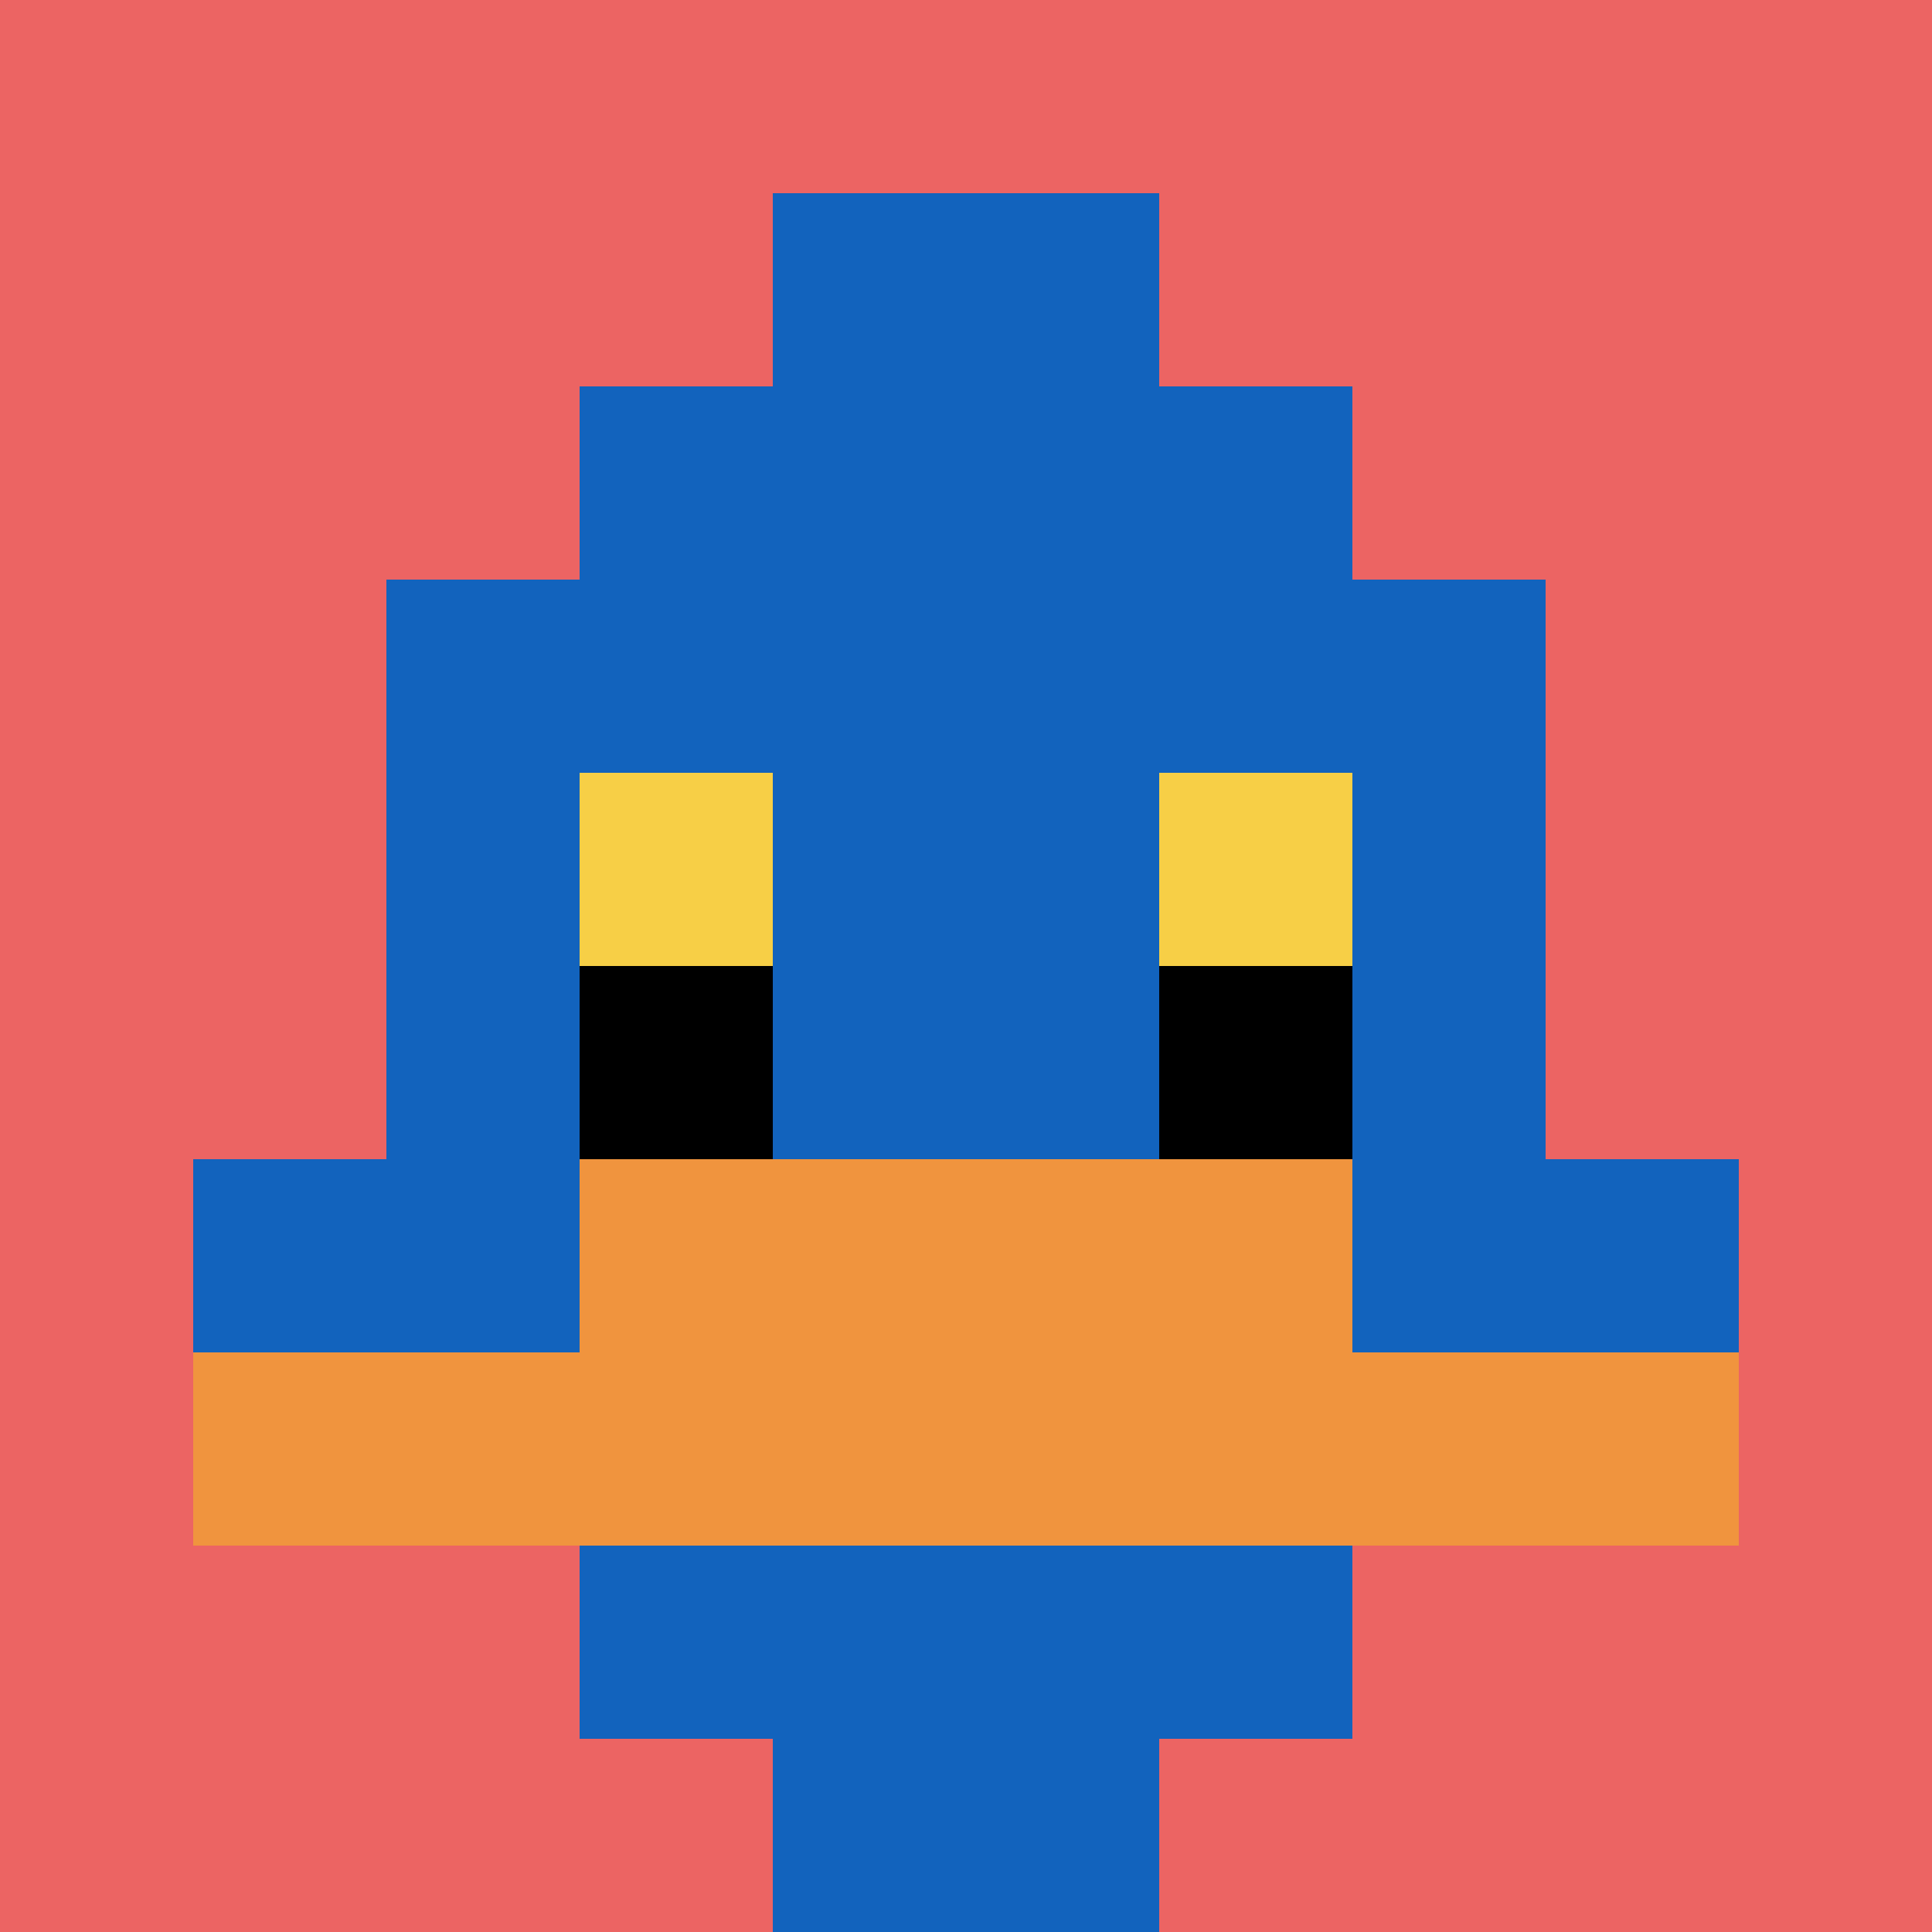 <svg xmlns="http://www.w3.org/2000/svg" version="1.1" width="572" height="572"><title>'goose-pfp-695538' by Dmitri Cherniak</title><desc>seed=695538
backgroundColor=#ffffff
padding=100
innerPadding=0
timeout=2600
dimension=1
border=false
Save=function(){return n.handleSave()}
frame=6

Rendered at Wed Oct 04 2023 10:30:16 GMT+0800 (中国标准时间)
Generated in &lt;1ms
</desc><defs></defs><rect width="100%" height="100%" fill="#ffffff"></rect><g><g id="0-0"><rect x="0" y="0" height="572" width="572" fill="#EC6463"></rect><g><rect id="0-0-3-2-4-7" x="171.6" y="114.4" width="228.8" height="400.4" fill="#1263BD"></rect><rect id="0-0-2-3-6-5" x="114.4" y="171.6" width="343.2" height="286" fill="#1263BD"></rect><rect id="0-0-4-8-2-2" x="228.8" y="457.6" width="114.4" height="114.4" fill="#1263BD"></rect><rect id="0-0-1-6-8-1" x="57.2" y="343.2" width="457.6" height="57.2" fill="#1263BD"></rect><rect id="0-0-1-7-8-1" x="57.2" y="400.4" width="457.6" height="57.2" fill="#F0943E"></rect><rect id="0-0-3-6-4-2" x="171.6" y="343.2" width="228.8" height="114.4" fill="#F0943E"></rect><rect id="0-0-3-4-1-1" x="171.6" y="228.8" width="57.2" height="57.2" fill="#F7CF46"></rect><rect id="0-0-6-4-1-1" x="343.2" y="228.8" width="57.2" height="57.2" fill="#F7CF46"></rect><rect id="0-0-3-5-1-1" x="171.6" y="286" width="57.2" height="57.2" fill="#000000"></rect><rect id="0-0-6-5-1-1" x="343.2" y="286" width="57.2" height="57.2" fill="#000000"></rect><rect id="0-0-4-1-2-2" x="228.8" y="57.2" width="114.4" height="114.4" fill="#1263BD"></rect></g><rect x="0" y="0" stroke="white" stroke-width="0" height="572" width="572" fill="none"></rect></g></g></svg>